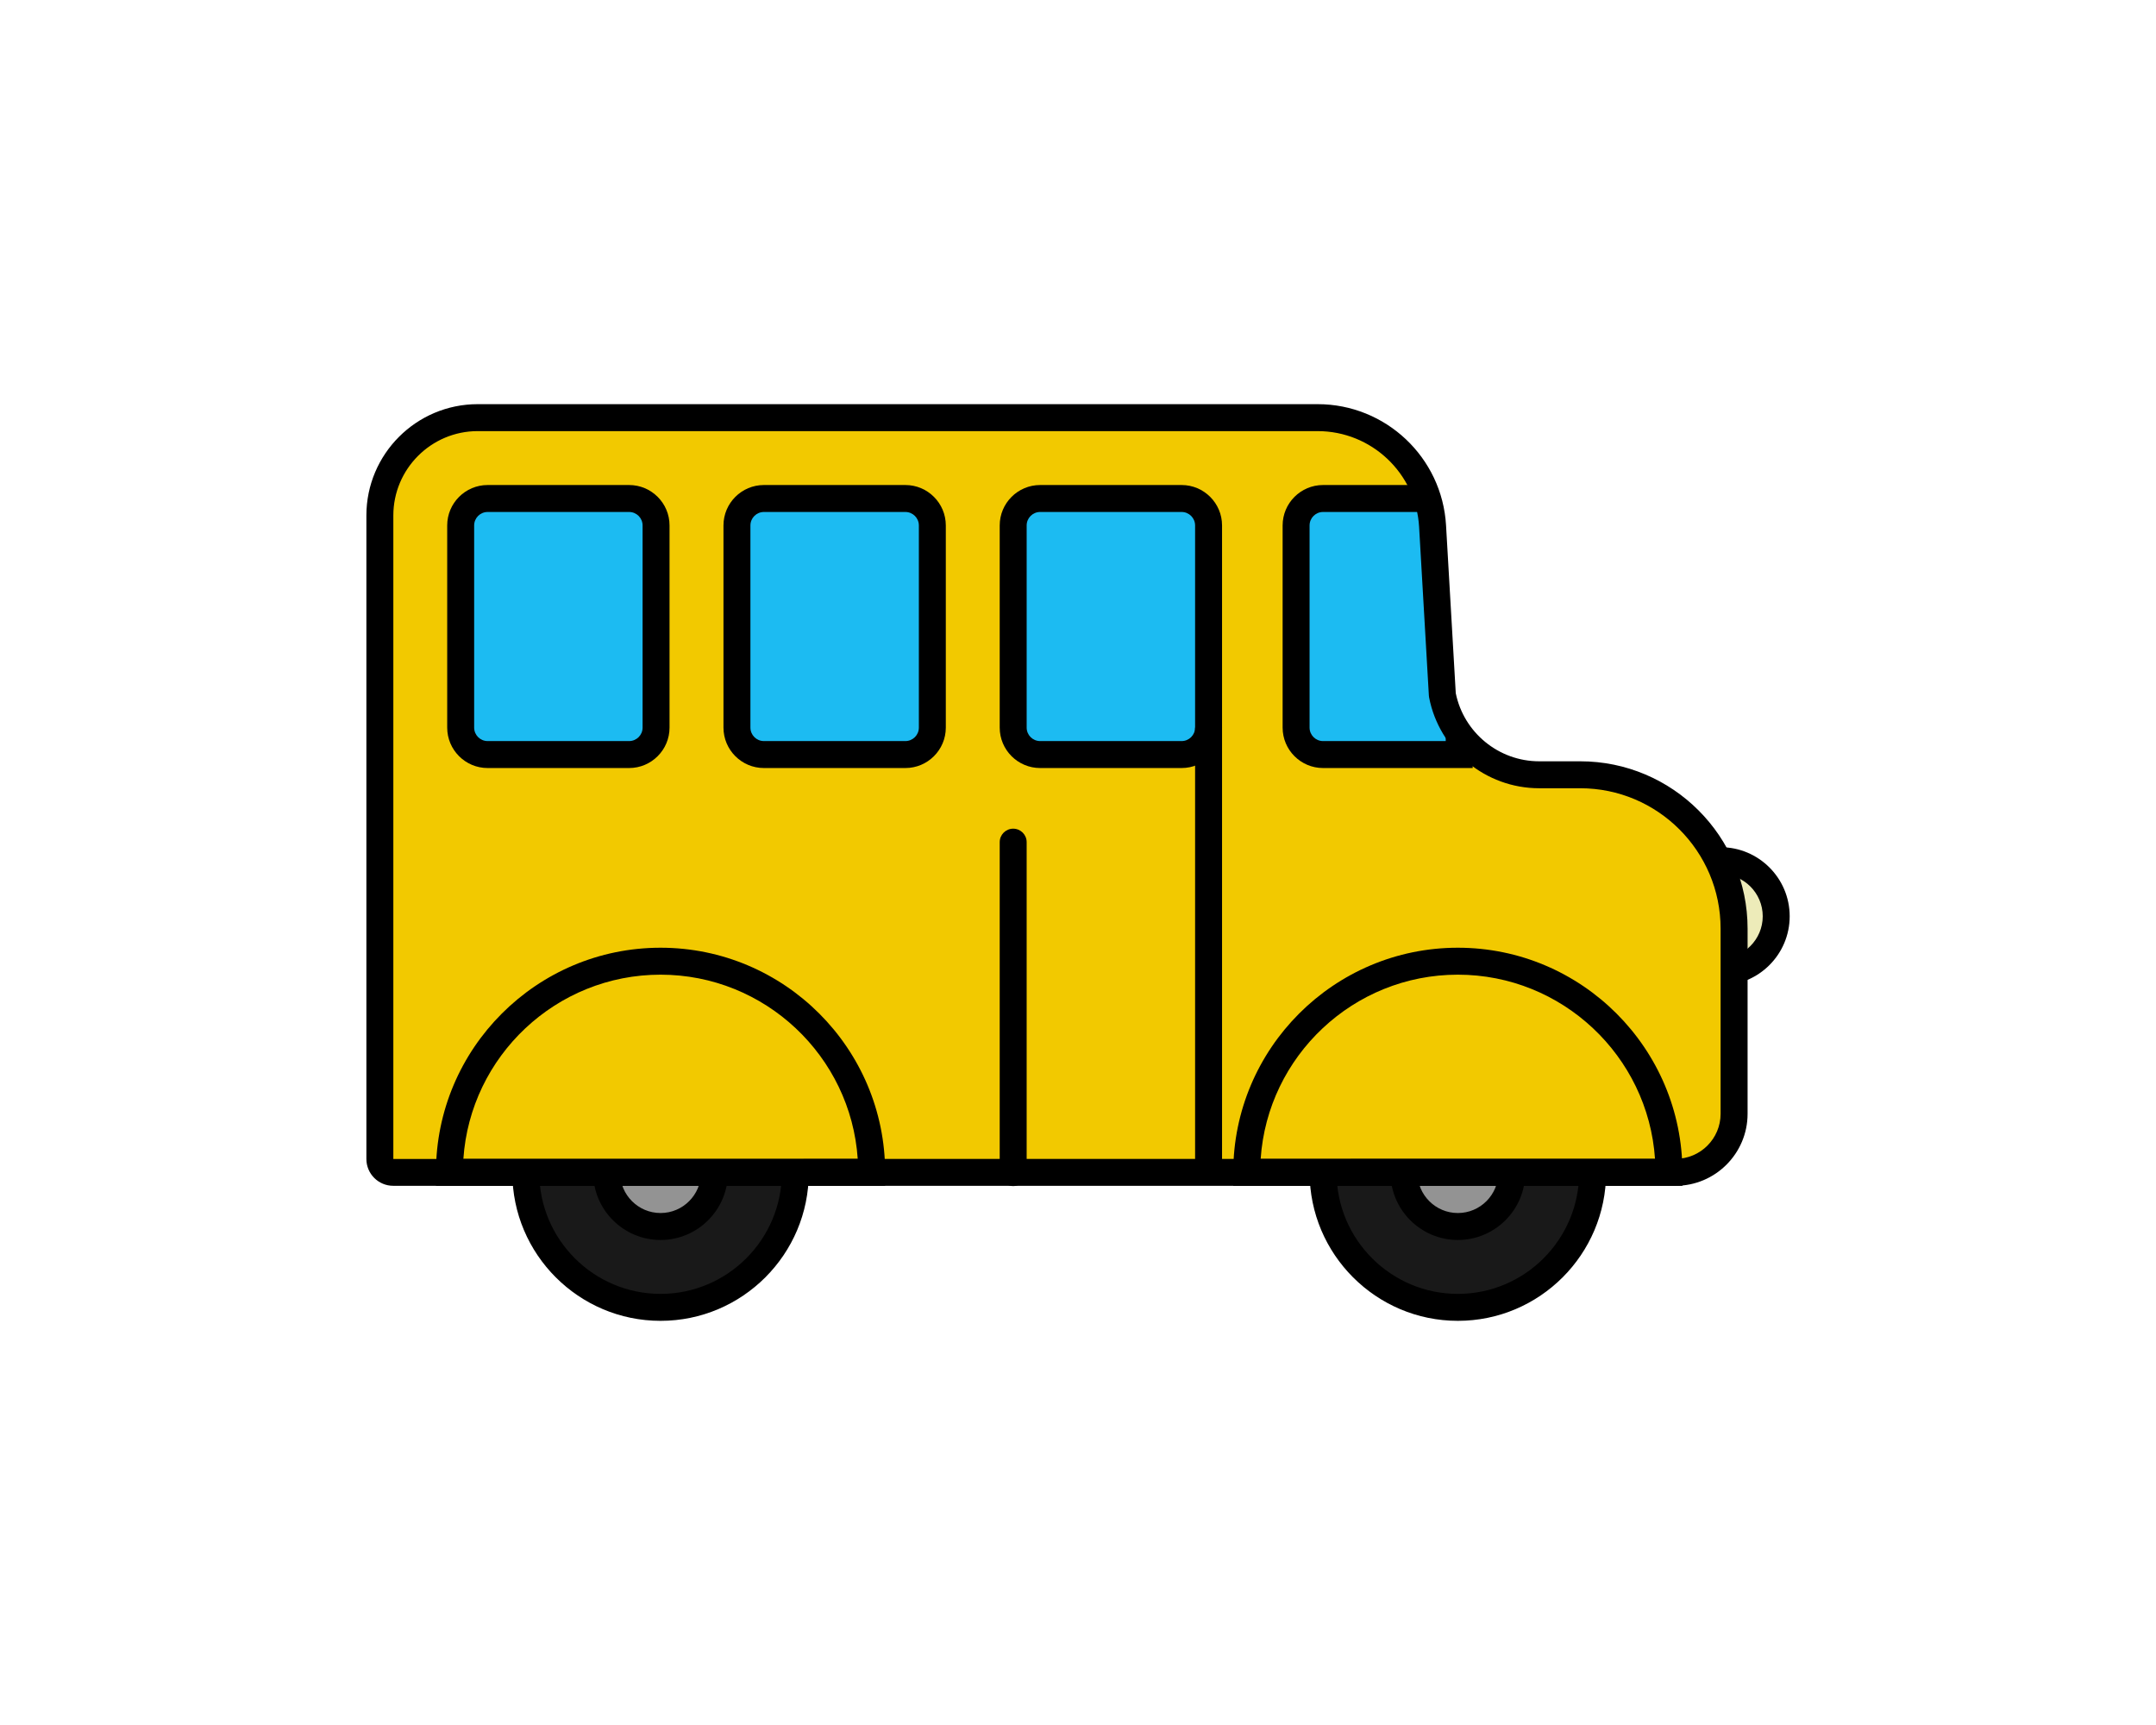<?xml version="1.0" encoding="UTF-8"?>
<svg enable-background="new 0 0 256 256" version="1.1" width="200mm" height="160mm" viewBox="0 0 256 256" xml:space="preserve" xmlns="http://www.w3.org/2000/svg">
		<path d="m223.38 127.73c4.556 0 8.25 3.694 8.25 8.25s-3.694 8.25-8.25 8.25" fill="#EDEBB9"/>
		<path d="m223.38 146.23v-4c3.446 0 6.25-2.804 6.25-6.25s-2.804-6.25-6.25-6.25v-4c5.652 0 10.25 4.598 10.25 10.25s-4.598 10.25-10.25 10.25z"/>
		<path d="m202.54 114.98h-6.097c-7.009 0-13.035-4.968-14.371-11.849l-2.699-31.651c0-0.931-10.755-9.5-11.686-9.5h-128.79c-8.019 0-14.52 6.501-14.52 14.52v95.5c0 1.094 0.887 1.98 1.98 1.98h190.33c4.777 0 8.686-3.909 8.686-8.686v-27.48c0-12.559-10.275-22.834-22.833-22.834z" fill="#F2C900"/>
		<circle cx="184.38" cy="174.02" r="20" fill="#191919"/>
		<path d="m184.38 196.02c-12.131 0-22-9.869-22-22s9.869-22 22-22 22 9.869 22 22-9.869 22-22 22zm0-40c-9.925 0-18 8.075-18 18s8.075 18 18 18 18-8.075 18-18-8.075-18-18-18z"/>
		<circle cx="66.042" cy="174.02" r="20" fill="#191919"/>
		<path d="m66.042 196.02c-12.131 0-22-9.869-22-22s9.869-22 22-22 22 9.869 22 22-9.869 22-22 22zm0-40c-9.925 0-18 8.075-18 18s8.075 18 18 18 18-8.075 18-18-8.075-18-18-18z"/>
		<circle cx="66.042" cy="174.02" r="8" fill="#939393"/>
		<path d="m66.042 184.02c-5.514 0-10-4.486-10-10s4.486-10 10-10 10 4.486 10 10-4.486 10-10 10zm0-16c-3.309 0-6 2.691-6 6s2.691 6 6 6 6-2.691 6-6-2.691-6-6-6z"/>
		<circle cx="184.38" cy="174.02" r="8" fill="#939393"/>
		<path d="m184.38 184.02c-5.514 0-10-4.486-10-10s4.486-10 10-10 10 4.486 10 10-4.486 10-10 10zm0-16c-3.309 0-6 2.691-6 6s2.691 6 6 6 6-2.691 6-6-2.691-6-6-6z"/>
		<path d="m61.375 111.98h-21c-2.209 0-4-1.791-4-4v-30c0-2.209 1.791-4 4-4h21c2.209 0 4 1.791 4 4v30c0 2.209-1.791 4-4 4z" fill="#1CBBF2"/>
		<path d="m61.375 113.98h-21c-3.309 0-6-2.691-6-6v-30c0-3.309 2.691-6 6-6h21c3.309 0 6 2.691 6 6v30c0 3.309-2.691 6-6 6zm-21-38c-1.103 0-2 0.897-2 2v30c0 1.103 0.897 2 2 2h21c1.103 0 2-0.897 2-2v-30c0-1.103-0.897-2-2-2h-21z"/>
		<path d="m102.38 111.98h-21c-2.209 0-4-1.791-4-4v-30c0-2.209 1.791-4 4-4h21c2.209 0 4 1.791 4 4v30c0 2.209-1.791 4-4 4z" fill="#1CBBF2"/>
		<path d="m102.38 113.98h-21c-3.309 0-6-2.691-6-6v-30c0-3.309 2.691-6 6-6h21c3.309 0 6 2.691 6 6v30c0 3.309-2.691 6-6 6zm-21-38c-1.103 0-2 0.897-2 2v30c0 1.103 0.897 2 2 2h21c1.103 0 2-0.897 2-2v-30c0-1.103-0.897-2-2-2h-21z"/>
		<path d="m143.38 111.98h-21c-2.209 0-4-1.791-4-4v-30c0-2.209 1.791-4 4-4h21c2.209 0 4 1.791 4 4v30c0 2.209-1.791 4-4 4z" fill="#1CBBF2"/>
		<path d="m143.38 113.98h-21c-3.309 0-6-2.691-6-6v-30c0-3.309 2.691-6 6-6h21c3.309 0 6 2.691 6 6v30c0 3.309-2.691 6-6 6zm-21-38c-1.103 0-2 0.897-2 2v30c0 1.103 0.897 2 2 2h21c1.103 0 2-0.897 2-2v-30c0-1.103-0.897-2-2-2h-21z"/>
		<path d="m179.38 73.98h-15c-2.209 0-4 1.791-4 4v30c0 2.209 1.791 4 4 4h20.209v-3.057" fill="#1CBBF2"/>
		<path d="m186.58 113.98h-22.209c-3.309 0-6-2.691-6-6v-30c0-3.309 2.691-6 6-6h15v4h-15c-1.103 0-2 0.897-2 2v30c0 1.103 0.897 2 2 2h18.209v-1.057h4v5.057z"/>
		<path d="m215.71 173.98c0-17.305-14.028-31.333-31.333-31.333s-31.333 14.028-31.333 31.333h62.666z" fill="#F2C900"/>
		<path d="m217.71 175.98h-66.666v-2c0-18.38 14.953-33.333 33.333-33.333s33.333 14.953 33.333 33.333v2zm-62.599-4h58.531c-1.031-15.245-13.764-27.333-29.266-27.333s-28.233 12.088-29.265 27.333z"/>
		<path d="m97.375 173.98c0-17.305-14.028-31.333-31.333-31.333s-31.333 14.028-31.333 31.333h62.666z" fill="#F2C900"/>
		<path d="m99.375 175.98h-66.667v-2c0-18.38 14.953-33.333 33.334-33.333 18.38 0 33.333 14.953 33.333 33.333v2zm-62.6-4h58.532c-1.031-15.245-13.764-27.333-29.266-27.333s-28.234 12.088-29.266 27.333z"/>
		<path d="m118.38 176.02c-1.104 0-2-0.896-2-2v-49.04c0-1.104 0.896-2 2-2s2 0.896 2 2v49.039c0 1.105-0.896 2.001-2 2.001z"/>
		<rect x="145.38" y="107.98" width="4" height="66.039"/>
		<path d="m216.69 175.98h-190.33c-2.195 0-3.98-1.786-3.98-3.98v-95.5c0-9.109 7.41-16.52 16.52-16.52h124.67c10.1 0 18.47 7.898 19.056 17.982l1.443 24.915c1.2 5.862 6.388 10.104 12.383 10.104h6.097c13.693 0 24.833 11.14 24.833 24.833v27.48c-1e-3 5.893-4.795 10.686-10.688 10.686zm-177.79-112c-6.903 0-12.52 5.616-12.52 12.52v95.5l190.31-0.02c3.687 0 6.687-3 6.687-6.687v-27.48c0-11.487-9.346-20.833-20.833-20.833h-6.097c-7.949 0-14.819-5.664-16.334-13.468l-0.034-0.266-1.452-25.053c-0.462-7.97-7.078-14.213-15.062-14.213h-124.67z"/>
</svg>

